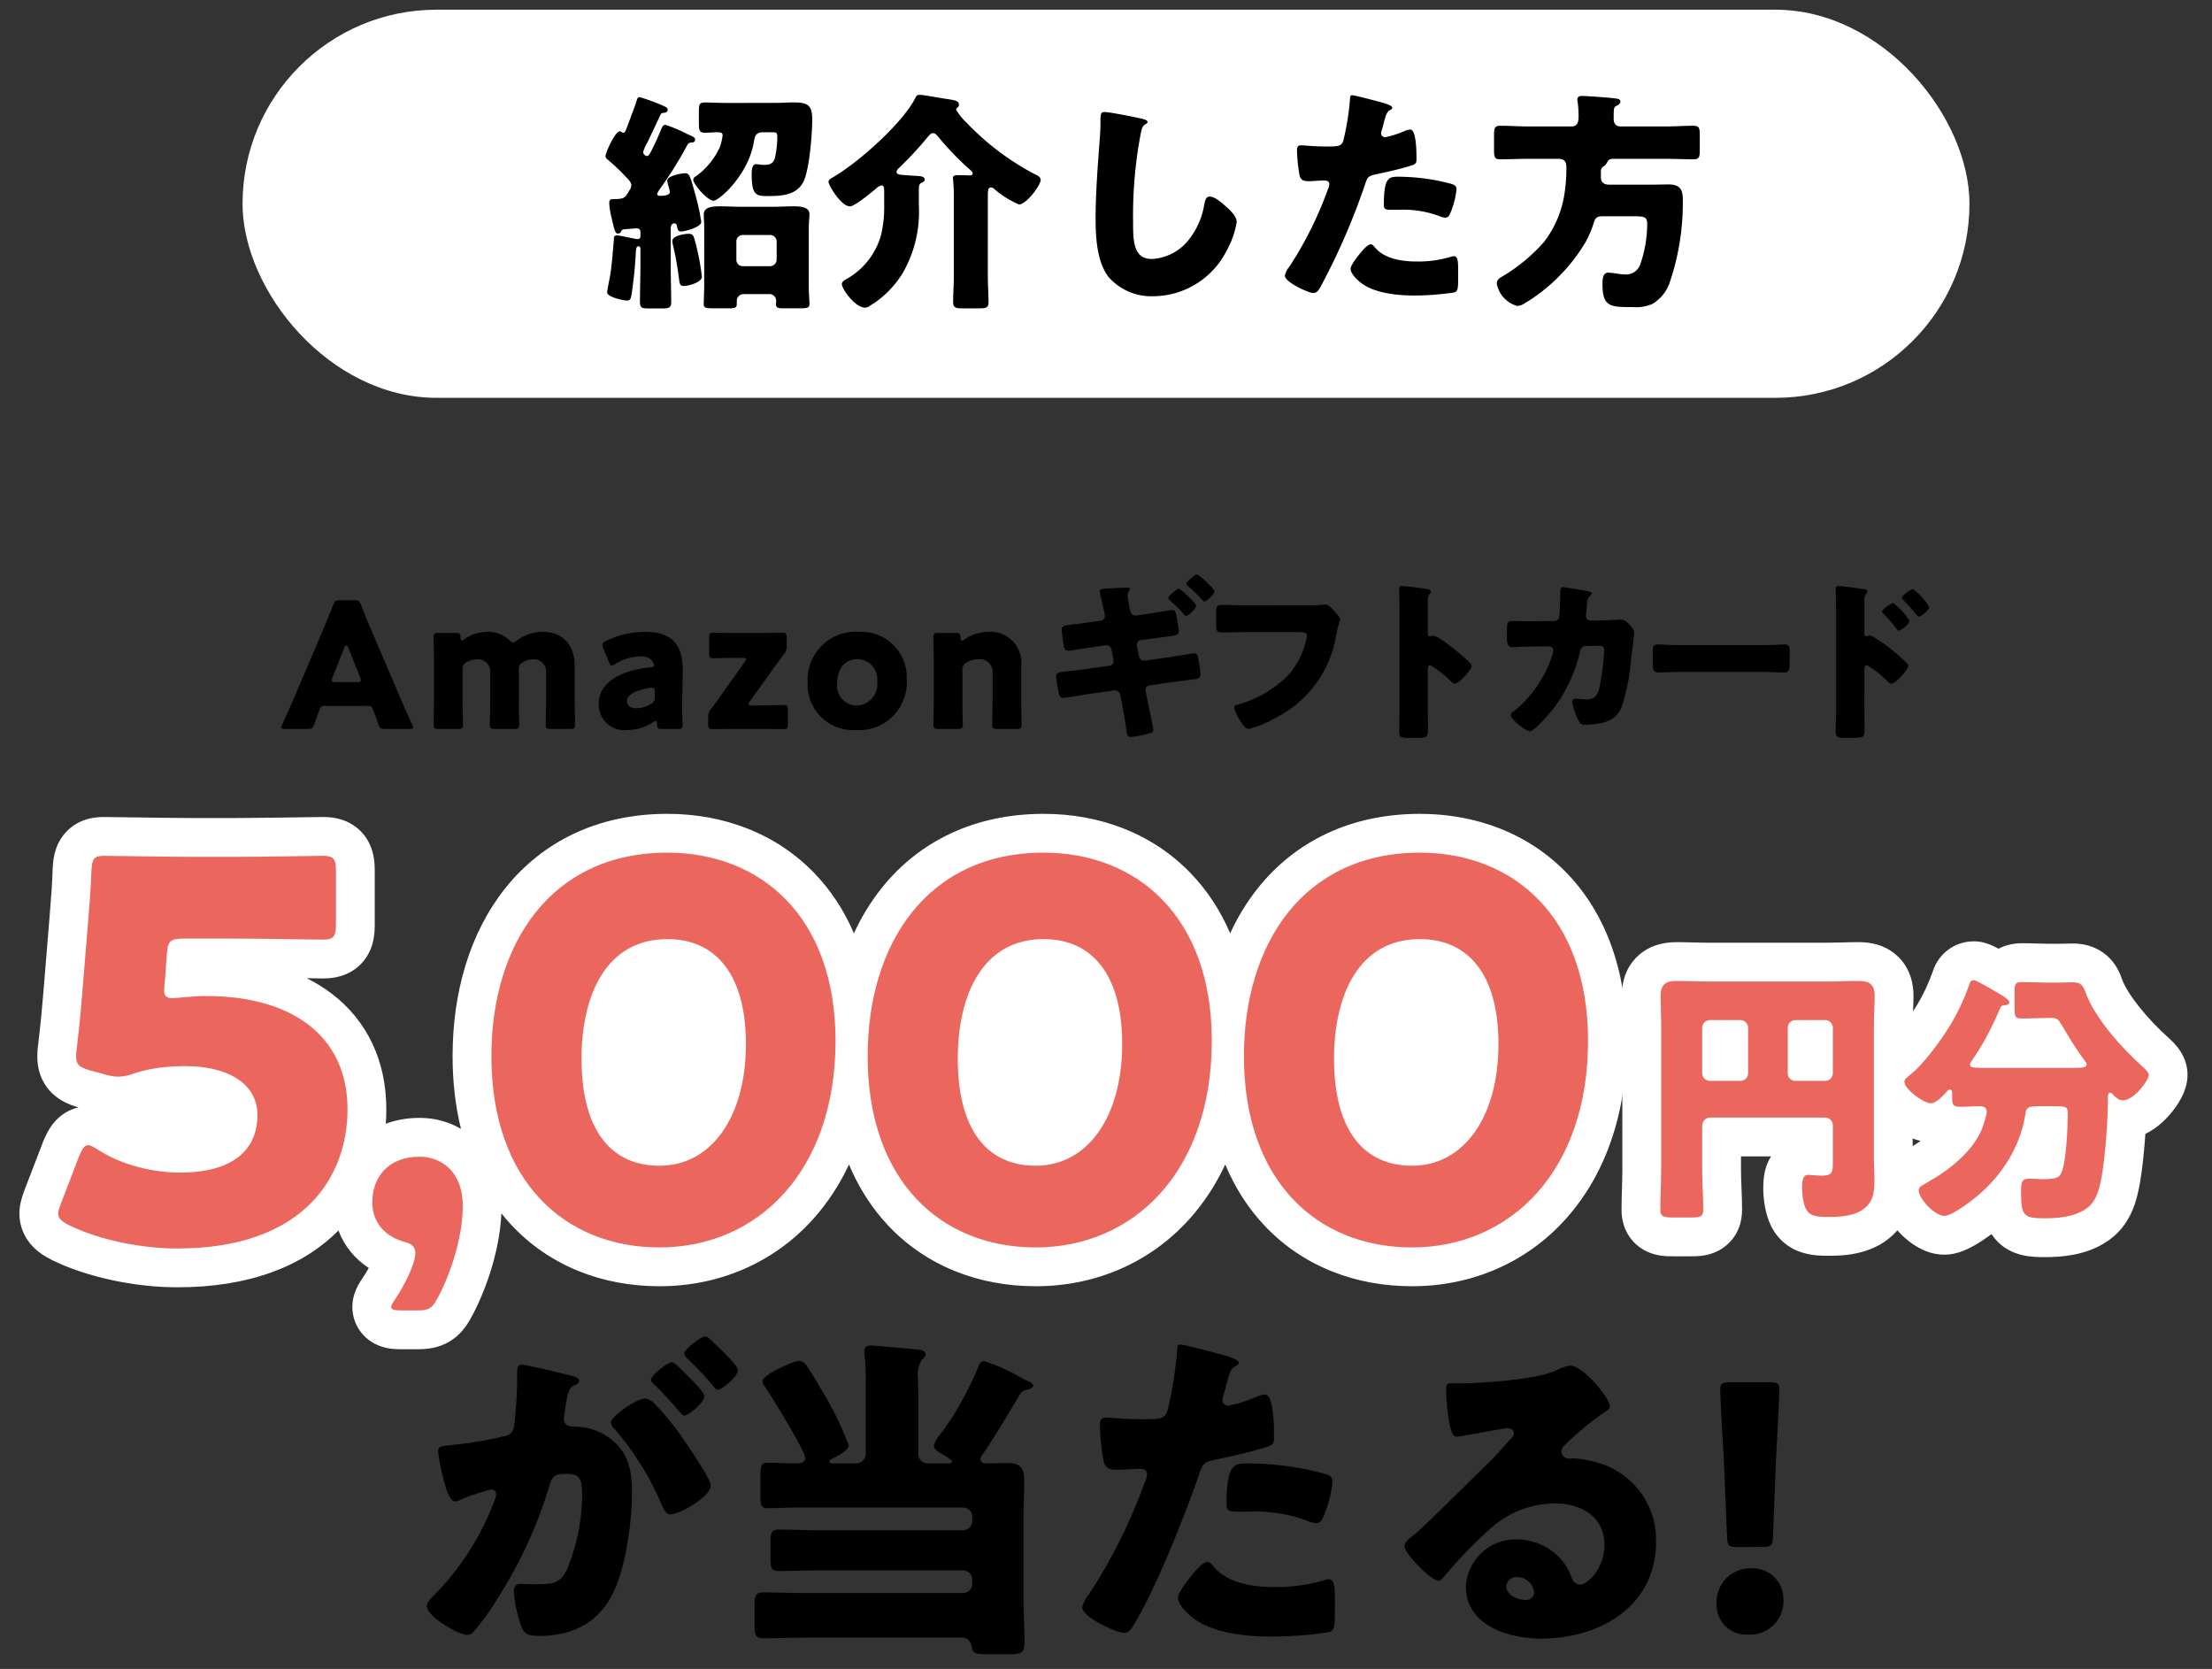 <svg id="紹介した方_当たる__PC" data-name="紹介した方_当たる！_PC" xmlns="http://www.w3.org/2000/svg" width="228" height="172" viewBox="0 0 228 172">
  <rect x="0" y="0" width="228" height="172" fill="#333333" stroke="none"/>
  <rect id="長方形_5155" data-name="長方形 5155" width="178" height="40" rx="20" transform="translate(25 1)" fill="#fff"/>
  <path id="パス_60431" data-name="パス 60431" d="M-48.144-15.072c.1-.192.24-.24.48-.24a.3.3,0,0,0,.312-.312c0-.24-.36-.36-.744-.528a14.311,14.311,0,0,0-2.328-.984c-.24,0-.336.264-.432.48-.312.768-.792,1.8-1.008,2.208s-.312.528-.456.528a.44.44,0,0,1-.384-.432,4.555,4.555,0,0,1,.456-1.008c.432-.912.864-1.824,1.3-2.76.1-.24.216-.24.456-.264.192-.024.312-.12.312-.312,0-.12-.072-.216-.264-.312a18.823,18.823,0,0,0-2.64-.984c-.216,0-.24.216-.36.576-.312.912-.768,2.088-.936,2.544-.168.432-.216.552-.384.552-.1,0-.216-.144-.36-.144-.456,0-1.464,2.16-1.464,2.592a.423.423,0,0,0,.216.312A21.633,21.633,0,0,1-54.5-11.784c.24.24.576.552.576.888a1,1,0,0,1-.192.5c-.408.7-.456.864-1.32.912-.624,0-.768,0-.768.432a8.007,8.007,0,0,0,.24,1.488c.336,1.488.408,1.632.672,1.632a.313.313,0,0,0,.288-.168c.1-.192.1-.24.336-.264.192-.024,1.152-.1,1.248-.1.312,0,.432.1.432.432v.336c0,.216-.072.336-.288.336-.168,0-1.3-.24-1.512-.288-.168-.024-.48-.1-.624-.1-.312,0-.312.24-.312.408-.1,1.2-.192,2.4-.36,3.6-.048.264-.336,1.7-.336,1.872,0,.48,1.656.84,2.064.84.336,0,.384-.192.48-.792.192-1.3.36-2.952.408-4.1.024-.336.024-.7.288-.7.144,0,.192.144.192.288v1.7c0,1.248-.048,2.472-.048,3.72,0,.648.192.7.936.7h1.3c.744,0,.984-.048.984-.672,0-1.248-.048-2.5-.048-3.744V-6.5c0-.24.12-.48.36-.48s.264.192.288.312c.072.36.12.528.432.528s2.064-.432,2.064-.984a21.523,21.523,0,0,0-.528-2.52c-.624-2.3-.7-2.5-1.128-2.5-.408,0-1.848.264-1.848.768a3.729,3.729,0,0,0,.12.552,2.63,2.63,0,0,1,.144.624c0,.36-.744.384-1.032.384-.1,0-.264-.048-.264-.168,0-.192.336-.624.456-.792A41.382,41.382,0,0,0-48.144-15.072ZM-46.416-.6c0,.7-.048,1.68-.048,1.968,0,.36.24.408,1.008.408H-43.8c.5,0,.744-.048.744-.432V1.008a.7.7,0,0,1,.7-.7h2.688a.691.691,0,0,1,.672.7c0,.12-.024.216-.024.336,0,.384.24.432.768.432h1.632c.816,0,1.056-.048,1.056-.432,0-.312-.072-1.1-.072-1.944V-6.432c0-.7.072-1.152.072-1.488,0-.816-1.08-.816-1.68-.816-.744,0-1.464.048-2.208.048h-3.12c-.744,0-1.464-.048-2.208-.048-.576,0-1.68,0-1.68.816,0,.312.048.816.048,1.488ZM-43.1-5.112a.656.656,0,0,1,.672-.672h2.808a.671.671,0,0,1,.672.672V-3.24a.687.687,0,0,1-.672.672h-2.808A.656.656,0,0,1-43.1-3.24Zm-4.92-.792c-.432,0-1.68.192-1.68.744a1.416,1.416,0,0,0,.048.336,32.048,32.048,0,0,1,.624,3.432c.072.552.072.864.5.864.48,0,1.872-.36,1.872-.96a23.579,23.579,0,0,0-.528-2.976C-47.5-5.784-47.544-5.9-48.024-5.9Zm3.864-13.488c-.792,0-1.512-.048-2.16-.048-.6,0-.648.216-.648.96v1.128c0,.792.048,1.032.624,1.032.408,0,.816-.048,1.224-.048.36,0,.6.024.6.312a6,6,0,0,1-.288,1.224,7.64,7.64,0,0,1-2.5,3.024.4.4,0,0,0-.24.312c0,.5,1.488,2.184,2.088,2.184.576,0,3.576-2.64,4.152-6.024.1-.528.144-1.032.936-1.032h1.008c.384,0,.48.048.48.48a9.957,9.957,0,0,1-.264,2.232c-.192.576-.6.648-1.152.648-.288,0-.576-.072-.768-.072-.456,0-.456.7-.456,1.1,0,2.16.528,2.184,1.68,2.184,1.392,0,2.928-.072,3.648-1.464.624-1.248.912-4.944.912-6.432,0-1.512-.5-1.752-1.944-1.752-.5,0-1.272.048-1.848.048Zm26.976,9.6c0-.552.024-.888.312-.888a.505.505,0,0,1,.312.12,9.519,9.519,0,0,0,2.592,1.632c.744,0,2.232-1.968,2.232-2.544,0-.288-.312-.432-.792-.672A27.334,27.334,0,0,1-19.32-17.3a.789.789,0,0,0-.144-.144,6.123,6.123,0,0,1-.984-1.248.318.318,0,0,1,.144-.24.29.29,0,0,0,.144-.288c0-.384-.384-.456-1.392-.6-.552-.072-2.256-.408-2.664-.408-.24,0-.312.1-.432.312-1.32,2.64-6.024,6.792-8.616,8.256-.168.1-.336.216-.336.408,0,.336,1.3,2.52,2.208,2.52.48,0,2.256-1.464,2.712-1.848a1,1,0,0,1,.528-.312c.264,0,.288.24.288.648v1.44A12.06,12.06,0,0,1-28.2-5.736a7.493,7.493,0,0,1-3.5,4.464c-.216.12-.528.288-.528.552,0,.48,1.344,2.424,2.4,2.424a.825.825,0,0,0,.5-.192c.144-.1.288-.192.456-.288a10.3,10.3,0,0,0,2.928-3.1,12.619,12.619,0,0,0,1.656-6.912v-1.632c0-.5.024-.624.336-.768.192-.1.264-.168.264-.288,0-.336-.36-.384-1.08-.408-.1,0-.384-.024-.624-.048-.864-.048-1.2-.072-1.2-.36a.637.637,0,0,1,.216-.36,36.309,36.309,0,0,0,2.928-3.144c.216-.264.384-.48.624-.48.216,0,.384.192.5.336A29.875,29.875,0,0,0-19.008-12.5c.12.1.264.216.264.384,0,.144-.168.192-.288.192-.264,0-.84-.024-1.248-.024-.24,0-.5.024-.5.312,0,.072.024.168.024.24.048.48.072,1.032.072,1.56v8.256c0,.936-.072,1.872-.072,2.736,0,.552.288.624.984.624h1.656c.744,0,1.008-.072,1.008-.624,0-.912-.072-1.824-.072-2.736ZM-5.16-18.456c-.408,0-.408.312-.408.84,0,.552-.024,1.368-.072,1.872-.192,2.592-.432,5.544-.432,8.3,0,1.92.144,4.464,1.344,6A5.854,5.854,0,0,0-.1.528a8.524,8.524,0,0,0,7.536-4.7A9.032,9.032,0,0,0,8.472-7.128c0-.6-.72-1.248-1.152-1.632-.384-.336-1.1-.984-1.632-.984-.408,0-.48.432-.576.912a7.848,7.848,0,0,1-1.536,3.48A5.143,5.143,0,0,1-.288-3.312c-1.92,0-1.92-1.944-1.92-3.84a45.058,45.058,0,0,1,.768-8.976c.12-.6.168-.888.552-1.1a.233.233,0,0,0,.168-.192c0-.192-.336-.288-.528-.336C-2.016-17.928-4.608-18.456-5.16-18.456Zm25.512-1.728c-.144,0-.192.12-.192.264a26.479,26.479,0,0,1-.7,4.416c-.192.6-.576.6-1.776.6-1.248,0-2.328-.12-2.568-.12-.384,0-.432.24-.432.552a17.92,17.92,0,0,0,.264,2.544c.144.528.456.6.96.6.528,0,1.1-.072,1.584-.072.264,0,.528.072.528.408a1.623,1.623,0,0,1-.168.552,37.9,37.9,0,0,1-3.936,7.9,2.247,2.247,0,0,0-.48.936c0,.72,2.5,1.8,2.9,1.8s.552-.264.744-.576A69.045,69.045,0,0,0,21.7-10.992c.288-.864.36-.888,1.392-1.1.936-.192,2.472-.552,3.432-.864.384-.12.48-.264.48-.6,0-.72,0-3.1-.648-3.1a2.065,2.065,0,0,0-.6.168,10.157,10.157,0,0,1-1.944.624.41.41,0,0,1-.456-.432,1.955,1.955,0,0,1,.048-.216q.144-.468.216-.792c.216-.792.312-1.176.648-1.344.1-.048.24-.12.24-.24,0-.24-.72-.456-1.176-.576C22.9-19.584,20.664-20.184,20.352-20.184ZM23.64-8.88c0,.432.168.5.72.5h.864a10.563,10.563,0,0,1,4.128.648,2.065,2.065,0,0,0,.6.168.509.509,0,0,0,.456-.288,8.465,8.465,0,0,0,.72-2.64c0-.384-.264-.48-.6-.576a21.226,21.226,0,0,0-5.448-.72C24.12-11.784,23.64-11.64,23.64-8.88ZM22.3-4.824c-.288,0-.72.48-.912.7-.288.336-1.176,1.416-1.176,1.824,0,.552.768,1.224,1.152,1.512C22.776.24,25.1.456,26.808.456A28.041,28.041,0,0,0,30.864.144c.432-.12.432-.408.432-1.728V-2.3c0-.768-.048-1.3-.432-1.3a.863.863,0,0,0-.264.048,11.6,11.6,0,0,1-3.624.5c-1.44,0-3.264-.264-4.248-1.44C22.632-4.608,22.464-4.824,22.3-4.824Zm23.712-7.464a.568.568,0,0,1,.216-.528.975.975,0,0,0,.36-.336c.192-.36.264-.48.744-.48H52.7c.96,0,1.92.048,2.88.048.576,0,.624-.264.624-.984V-16.08c0-.72-.072-.96-.648-.96-.96,0-1.9.072-2.856.072H48.048c-.5,0-.72-.312-.72-.792,0-1.176.024-1.2.312-1.344.144-.072.384-.216.384-.408,0-.288-.264-.312-.672-.36-.192-.024-.192-.024-.432-.048-.5-.048-2.424-.192-2.832-.192-.264,0-.5.048-.5.36a.74.74,0,0,0,.024.216,11.693,11.693,0,0,1,.1,1.584c0,.48-.12.984-.7.984H38.5c-.96,0-1.9-.072-2.856-.072-.576,0-.648.24-.648.96v1.512c0,.72.048.984.624.984.96,0,1.92-.048,2.88-.048H41.64c.648,0,.816.336.816.936a16.787,16.787,0,0,1-.168,2.448,10.8,10.8,0,0,1-2.16,5.208,17.96,17.96,0,0,1-4.224,3.5c-.336.192-.624.36-.624.768a2.943,2.943,0,0,0,2.088,2.3,1.437,1.437,0,0,0,.744-.24,18.272,18.272,0,0,0,6.36-6.408,11.511,11.511,0,0,0,.792-1.872c.144-.528.312-.72.936-.72h3.072c1.224,0,1.512.024,1.512.84a12.878,12.878,0,0,1-.744,4.2,1.561,1.561,0,0,1-1.512.96,6.019,6.019,0,0,1-.744-.072,7.667,7.667,0,0,0-1.008-.12c-.576,0-.6.672-.6,1.224,0,2.328.84,2.328,3.144,2.328a4.167,4.167,0,0,0,2.016-.336A4.1,4.1,0,0,0,53.088-.84a25.468,25.468,0,0,0,1.368-8.4c0-.888-.024-1.752-1.44-1.752-.624,0-1.272.024-1.92.024H46.9c-.552,0-.888-.192-.888-.792Z" transform="translate(119 30)"/>
  <path id="パス_60429" data-name="パス 60429" d="M-76.824-2.25c.324,0,.414.072.522.378.126.342.27.684.54,1.494.162.432.252.5.72.5h2.448c.288,0,.414-.036.414-.18a.772.772,0,0,0-.108-.306c-.666-1.494-1.026-2.3-1.368-3.1L-76.3-9.648c-.324-.738-.756-1.764-1.224-2.988-.18-.432-.27-.5-.738-.5h-1.422c-.468,0-.558.072-.738.5-.468,1.224-.9,2.214-1.242,3.042l-2.646,6.21c-.306.72-.666,1.53-1.332,3.024a.772.772,0,0,0-.108.306c0,.144.126.18.414.18h2.268c.468,0,.558-.072.72-.5.27-.81.414-1.152.54-1.494a.472.472,0,0,1,.522-.378Zm-2.43-6.012c.054-.144.126-.216.2-.216s.144.072.2.216l1.224,3.06a.808.808,0,0,1,.072.306c0,.162-.126.2-.414.2h-2.16c-.288,0-.414-.036-.414-.2a.808.808,0,0,1,.072-.306Zm12.186,2.25a.714.714,0,0,1,.432-.756,2.21,2.21,0,0,1,1.08-.288,1.281,1.281,0,0,1,1.332,1.422v2.7c0,.738-.036,2.484-.036,2.61,0,.378.108.45.522.45h1.98c.414,0,.522-.072.522-.45,0-.126-.036-1.872-.036-2.61v-3.06a.714.714,0,0,1,.432-.756A1.939,1.939,0,0,1-59.8-7.056a1.281,1.281,0,0,1,1.332,1.422v2.7c0,.738-.036,2.484-.036,2.61,0,.378.108.45.522.45H-56c.414,0,.522-.072.522-.45,0-.126-.036-1.872-.036-2.61V-6.372c0-2.358-1.458-3.51-3.24-3.51a4.455,4.455,0,0,0-2.736.9c-.18.126-.288.2-.378.2-.108,0-.216-.09-.378-.252a3.248,3.248,0,0,0-2.268-.846,4.063,4.063,0,0,0-2.376.756A.516.516,0,0,1-67.14-9c-.09,0-.126-.09-.144-.324-.018-.378-.108-.45-.486-.45h-1.764c-.414,0-.522.072-.522.45,0,.126.036,1.872.036,2.61v3.78c0,.738-.036,2.484-.036,2.61,0,.378.108.45.522.45h1.98c.414,0,.522-.072.522-.45,0-.126-.036-1.872-.036-2.61ZM-44.892.126c.4,0,.5-.072.5-.378,0-.234-.072-1.44-.054-2.124l.072-3.438c0-2.736-1.026-4.068-3.978-4.068a9.275,9.275,0,0,0-3.942.936c-.27.144-.36.234-.36.414a.8.8,0,0,0,.09.342l.576,1.422c.108.252.18.36.306.36a.769.769,0,0,0,.342-.162,5.38,5.38,0,0,1,2.574-.792c.7,0,1.1.2,1.314.594a.778.778,0,0,1,.126.306c0,.144-.126.216-.4.234-2.88.288-5.31,1.476-5.31,3.726A2.64,2.64,0,0,0-50.076.234a4.7,4.7,0,0,0,2.646-.81.542.542,0,0,1,.252-.108c.108,0,.144.108.162.342.018.414.09.468.486.468Zm-2.358-3.78-.018.468a.7.7,0,0,1-.45.774,2.911,2.911,0,0,1-1.4.4c-.648,0-1.008-.216-1.008-.774,0-.63.972-1.08,2.232-1.3a2.773,2.773,0,0,1,.342-.036C-47.3-4.122-47.25-4.014-47.25-3.654ZM-37.224-2.3c-.252,0-.378-.036-.378-.144a.683.683,0,0,1,.144-.288L-34.83-6.39c.288-.378.558-.756.828-1.116a1.269,1.269,0,0,0,.342-.99V-9.27c0-.414-.072-.522-.45-.522-.126,0-1.548.018-2.25.018h-2.592c-.7,0-2.124-.018-2.25-.018-.378,0-.45.108-.45.522v1.584c0,.414.072.522.45.522.126,0,1.548-.036,2.25-.036h.72c.252,0,.378.036.378.144A.683.683,0,0,1-38-6.768L-40.608-3.1c-.27.378-.54.756-.828,1.116a1.324,1.324,0,0,0-.324.99v.612c0,.414.072.522.45.522.126,0,1.548-.018,2.25-.018h2.826c.7,0,2.124.018,2.25.018.378,0,.45-.108.45-.522v-1.44c0-.414-.072-.522-.45-.522-.126,0-1.548.036-2.25.036ZM-26.19-9.882A4.948,4.948,0,0,0-31.5-4.59,4.664,4.664,0,0,0-26.586.234a4.915,4.915,0,0,0,5.292-5.256A4.678,4.678,0,0,0-26.19-9.882Zm-.144,2.808a2.079,2.079,0,0,1,2,2.3A2.2,2.2,0,0,1-26.5-2.286a2.041,2.041,0,0,1-1.962-2.268C-28.458-6.012-27.72-7.074-26.334-7.074ZM-15.552-5.94a.737.737,0,0,1,.432-.774A2.219,2.219,0,0,1-13.9-7.056a1.315,1.315,0,0,1,1.458,1.422v2.7c0,.738-.036,2.484-.036,2.61,0,.378.108.45.522.45h1.98c.414,0,.522-.072.522-.45,0-.126-.036-1.872-.036-2.61V-6.372a3.178,3.178,0,0,0-3.366-3.51,4.4,4.4,0,0,0-2.5.792.516.516,0,0,1-.252.126c-.09,0-.126-.108-.144-.342-.018-.4-.108-.468-.5-.468h-1.764c-.414,0-.522.072-.522.45,0,.126.036,1.872.036,2.61v3.78c0,.738-.036,2.484-.036,2.61,0,.378.108.45.522.45h1.98c.414,0,.522-.072.522-.45,0-.126-.036-1.872-.036-2.61Zm22.32-8.388c-.162,0-1.1.684-1.1.972,0,.09.108.18.162.216A18.572,18.572,0,0,1,7.29-11.682a.3.3,0,0,0,.234.144c.162,0,1.008-.684,1.008-1.044C8.532-12.87,6.912-14.328,6.768-14.328ZM8.622-15.8c-.18,0-1.08.7-1.08.972,0,.09.108.18.162.234a13.94,13.94,0,0,1,1.476,1.44.3.3,0,0,0,.216.144c.2,0,1.026-.72,1.026-1.044S8.766-15.8,8.622-15.8Zm-11,4.914c-.684.108-1.224.18-1.638.216-1.044.126-1.3.162-1.3.558,0,.252.144,1.3.2,1.62.036.27.144.558.468.558.18,0,2.214-.324,2.592-.378l1.1-.162A1.4,1.4,0,0,1-.72-8.5a.541.541,0,0,1,.54.468L0-7.074a1.175,1.175,0,0,1,.036.2A.473.473,0,0,1-.4-6.39l-2.664.378c-.648.09-1.17.144-1.566.18-.99.108-1.26.144-1.26.5A13.211,13.211,0,0,0-5.6-3.474c.072.252.162.4.468.4.144,0,2.07-.324,2.43-.378l2.79-.4H.162a.575.575,0,0,1,.558.486l.162.81c.162.936.342,1.872.468,2.826.036.324.09.684.432.684A11.8,11.8,0,0,0,3.924.522a.292.292,0,0,0,.2-.288c0-.288-.558-2.79-.648-3.294L3.33-3.78c0-.036-.018-.072-.018-.108a.467.467,0,0,1,.414-.468L6.03-4.7c.306-.036,2.5-.324,2.5-.324a.461.461,0,0,0,.45-.54,7.245,7.245,0,0,0-.09-.828c-.036-.18-.054-.342-.09-.486-.072-.5-.108-.792-.486-.792-.09,0-2.286.36-2.646.414l-2.412.342H3.15a.521.521,0,0,1-.5-.45L2.43-8.442v-.09a.485.485,0,0,1,.378-.5l1.1-.144c.612-.09,1.1-.144,1.476-.2C6.516-9.522,6.75-9.54,6.75-9.972c0-.27-.162-1.044-.2-1.332-.072-.54-.162-.828-.5-.828-.126,0-2.178.342-2.52.4l-1.134.162H2.286a.563.563,0,0,1-.54-.522L1.71-12.24c-.054-.288-.234-1.134-.234-1.35a.718.718,0,0,1,.126-.432.8.8,0,0,0,.108-.288c0-.126-.234-.126-.324-.126-.45,0-1.332.054-1.782.072a1.746,1.746,0,0,1-.306.018c-.4.036-.7.054-.7.288,0,.072.324,1.476.378,1.71l.108.45a2.117,2.117,0,0,1,.054.378.5.5,0,0,1-.432.486Zm16.038-1.728c-.81,0-1.638-.036-2.448-.036-.5,0-.612.108-.612.846v1.062c0,.828.072.918.72.918.756,0,1.53-.036,2.286-.036h5.544c.468,0,.81.054.81.36A8.039,8.039,0,0,1,18-5.382a11.8,11.8,0,0,1-5.184,3.006c-.162.036-.36.072-.36.27A3.354,3.354,0,0,0,12.924-.99c.2.342.63,1.116,1.026,1.116A10.323,10.323,0,0,0,16.668-.99,11.589,11.589,0,0,0,22.95-9.414c.072-.342.126-.684.216-1.008a6.2,6.2,0,0,0,.216-.738c0-.2-.234-.45-.5-.738l-.288-.324c-.27-.306-.5-.486-.756-.486a3.455,3.455,0,0,0-.4.054c-.36.036-1.548.036-1.98.036ZM32.418-6.012c0-.18.018-.432.27-.432a10.686,10.686,0,0,1,2.07,1.62c.108.108.288.288.45.288.414,0,1.728-1.458,1.728-1.818a.463.463,0,0,0-.126-.288A21.305,21.305,0,0,0,35.154-8.1c-.234-.18-.972-.756-1.548-1.116A1.857,1.857,0,0,0,32.94-9.5c-.09,0-.2.072-.306.072-.2,0-.216-.162-.216-.252v-3.492a.938.938,0,0,1,.2-.648.314.314,0,0,0,.108-.216c0-.108-.09-.18-.2-.216a26.73,26.73,0,0,0-2.772-.36c-.252,0-.288.108-.288.342,0,.558.036,1.494.036,2.232V-1.656c0,.72-.036,1.422-.036,2.142,0,.468.216.558.936.558h.81c1.17,0,1.224-.072,1.224-.936,0-.612-.018-1.206-.018-1.8ZM42.966-10.98h-.378c-.5,0-1.008-.018-1.512-.018-.414,0-.5.18-.5.882v.864c0,.63.144.954.54.954C41.4-8.3,42.5-8.37,43-8.37l1.962-.018a.388.388,0,0,1,.4.4,2.428,2.428,0,0,1-.054.324A12.374,12.374,0,0,1,41.418-1.8c-.288.216-.45.324-.45.5,0,.432,1.53,1.656,1.98,1.656.486,0,2.2-2.034,2.538-2.484a15.732,15.732,0,0,0,2.628-5.742c.072-.306.216-.558.576-.558l1.242-.018c.558,0,.666.108.666.486a24.689,24.689,0,0,1-.486,3.78c-.18.774-.432,1.26-1.3,1.26-.432,0-.936-.072-1.152-.072a.323.323,0,0,0-.36.36,6.614,6.614,0,0,0,.648,1.872c.18.342.27.45.7.45a7.4,7.4,0,0,0,2.088-.288A2.614,2.614,0,0,0,52.38-2.07a21.3,21.3,0,0,0,1.008-5.22c.054-.36.306-2.268.306-2.484,0-.414-.774-1.368-1.35-1.368-.036,0-1.71.072-2.268.09h-.882a.432.432,0,0,1-.468-.486c0-.09.09-1.152.108-1.314a1.114,1.114,0,0,1,.36-.81c.072-.072.126-.126.126-.2,0-.09-.2-.162-.27-.18-.234-.054-2.538-.45-2.664-.45-.252,0-.306.18-.306.4-.018.45-.054,2.286-.108,2.61a.537.537,0,0,1-.558.486ZM58.518-8.514c-1.134,0-2.142-.072-2.394-.072-.468,0-.522.216-.522.756V-7c0,.954,0,1.3.612,1.3.666,0,1.512-.054,2.3-.054H66.8c.792,0,1.62.054,2.322.054.576,0,.594-.306.594-1.3v-.864c0-.522-.072-.72-.54-.72-.162,0-1.314.072-2.376.072Zm18.9,2.5c0-.18.018-.432.27-.432a10.686,10.686,0,0,1,2.07,1.62c.108.108.288.288.45.288.414,0,1.728-1.458,1.728-1.818a.463.463,0,0,0-.126-.288A18.432,18.432,0,0,0,80.154-8.1a14.891,14.891,0,0,0-1.566-1.116A1.581,1.581,0,0,0,77.94-9.5c-.09,0-.216.072-.306.072-.2,0-.216-.162-.216-.252v-3.492a.938.938,0,0,1,.2-.648.314.314,0,0,0,.108-.216.23.23,0,0,0-.2-.216c-.432-.09-2.538-.36-2.772-.36-.252,0-.288.108-.288.342,0,.5.036,1.6.036,2.232V-1.656c0,.72-.036,1.422-.036,2.142,0,.468.216.558.954.558h.828c1.152,0,1.188-.126,1.188-.936,0-.612-.018-1.206-.018-1.8Zm2.97-6.84c-.162,0-1.134.63-1.134.882,0,.108.09.18.2.288a15.841,15.841,0,0,1,1.242,1.44c.072.09.18.234.288.234.18,0,1.08-.648,1.08-1.008A6.589,6.589,0,0,0,80.388-12.852Zm2.034-1.44c-.18,0-1.134.648-1.134.9,0,.108.072.162.2.288a18.729,18.729,0,0,1,1.26,1.422c.072.09.18.234.27.234.216,0,1.08-.666,1.08-1.008A6.589,6.589,0,0,0,82.422-14.292Z" transform="translate(114.752 75)"/>
  <path id="パス_60430" data-name="パス 60430" d="M-47.407-23.87c-.805,0-3.5,1.785-3.5,2.52a1.112,1.112,0,0,0,.385.63,29.588,29.588,0,0,1,4.865,7.84c.315.63.49.945.875.945.98,0,4.165-1.82,4.165-2.975,0-.665-2.345-4.095-2.87-4.83a25.755,25.755,0,0,0-2.835-3.5A1.6,1.6,0,0,0-47.407-23.87Zm6.23-6.405c-.385,0-2.17,1.3-2.17,1.785,0,.21.245.42.385.56a36.988,36.988,0,0,1,2.555,2.695c.1.175.315.455.525.455.385,0,2.065-1.33,2.065-2.03,0-.49-2.03-2.38-2.52-2.835C-40.442-29.75-40.932-30.275-41.177-30.275Zm-3.43,2.66c-.42,0-2.17,1.33-2.17,1.82,0,.175.175.35.385.525a36.939,36.939,0,0,1,2.52,2.73c.175.21.385.42.525.42.42,0,2.065-1.3,2.065-1.995,0-.315-.7-1.085-1.61-2C-43.522-26.74-44.362-27.615-44.607-27.615Zm-15.96,1.435a44.181,44.181,0,0,1-.28,4.83c-.105.945-.315,1.225-1.225,1.4a37.977,37.977,0,0,1-5.355.875c-1.05.105-1.295.21-1.295.665a18.991,18.991,0,0,0,.455,2.415c.315,1.365.735,2.73,1.3,2.73a1.677,1.677,0,0,0,.7-.245,22.669,22.669,0,0,1,2.975-.98.49.49,0,0,1,.56.525,1.921,1.921,0,0,1-.175.595A27.332,27.332,0,0,1-69-3.745c-.56.56-.875.91-.875,1.26,0,1.12,3.325,2.975,4.13,2.975a.768.768,0,0,0,.6-.245,22.937,22.937,0,0,0,2.485-3.4,46.393,46.393,0,0,0,5.39-11.655c.315-1.155.63-1.3,1.785-1.3,1.365,0,1.61.525,1.61,2.135A20.274,20.274,0,0,1-55.457-6.2c-.7,1.33-1.26,1.47-3.325,1.47-.49,0-.98-.035-1.47-.035-.525,0-.665.385-.665.84a13.9,13.9,0,0,0,.77,3.535c.315.84.805.98,1.82.98,3.185,0,5.775-1.12,7.385-3.92,1.54-2.695,2.205-7.8,2.205-10.885,0-2.485-.455-4.55-2.94-5.985a6.121,6.121,0,0,0-2.9-.77c-.455,0-1.19-.035-1.19-.84,0-.1.07-.49.105-.7l.07-.49c.14-.98.28-1.925.84-2.2.315-.14.56-.245.56-.49,0-.35-.63-.49-.91-.56-.665-.175-4.62-1.12-4.97-1.12-.42,0-.49.315-.49.665ZM-14.787.77a.972.972,0,0,1,1.05.875c.14.77.315.84,1.995.84h1.715c1.33,0,1.75-.105,1.75-1.155,0-1.47-.1-2.94-.1-4.41v-8.645c0-1.225.07-2.45.07-3.675,0-1.3-.385-1.82-1.75-1.82-.735,0-1.47.035-2.2.035-.245,0-.56-.1-.56-.42a1,1,0,0,1,.21-.49c.945-1.33,2.765-4.375,3.64-5.845.385-.665.385-.7,1.12-.875.175-.07.455-.175.455-.385s-.315-.385-.805-.595c-.14-.07-.28-.14-.455-.245a20.334,20.334,0,0,0-3.745-1.68c-.35,0-.49.21-.6.49a32.44,32.44,0,0,1-1.61,3.36,26.113,26.113,0,0,1-2.45,3.815,2.554,2.554,0,0,0-.56,1.05c0,.315.315.525.56.7.21.105,1.3.735,1.3.91,0,.21-.245.21-.49.21h-1.995a.957.957,0,0,1-.98-.98v-6.02c0-.525-.035-1.12-.035-1.645a3.219,3.219,0,0,1,.385-2.03c.245-.245.385-.315.385-.56,0-.42-.49-.455-.77-.49-1.3-.14-2.59-.245-3.885-.35a8.618,8.618,0,0,0-.91-.07c-.385,0-.735.07-.735.525v.245a22.2,22.2,0,0,1,.14,3.185v7.21a.978.978,0,0,1-.98.98h-2.38c-.245,0-.385-.035-.385-.175,0-.175.175-.245.315-.315.42-.21,1.68-.84,1.68-1.365a31.248,31.248,0,0,0-2.135-4.585c-.455-.805-1.68-2.87-2.17-3.57a1.034,1.034,0,0,0-.805-.56c-.56,0-3.78,1.435-3.78,2.1a.9.9,0,0,0,.245.56c.63.875,4.165,6.65,4.165,7.35,0,.49-.49.56-.91.56h-.49c-.805,0-1.68-.07-2.485-.07-.665,0-.735.315-.735,1.5v2.03c0,.77.07,1.155.735,1.155.945,0,2.065-.07,3.22-.07h16.905a.957.957,0,0,1,.98.98v.385a.978.978,0,0,1-.98.98H-29.452c-1.4,0-2.765-.07-4.165-.07-.77,0-.84.35-.84,1.365v1.54c0,1.015.07,1.365.84,1.365,1.4,0,2.765-.07,4.165-.07h14.805a.957.957,0,0,1,.98.98v.385a.957.957,0,0,1-.98.98H-30.572c-1.54,0-3.08-.07-4.62-.07-.84,0-.91.385-.91,1.435V-.56c0,1.015.07,1.4.91,1.4,1.54,0,3.08-.07,4.62-.07ZM7.753-29.435c-.21,0-.28.175-.28.385a38.615,38.615,0,0,1-1.015,6.44c-.28.875-.84.875-2.59.875-1.82,0-3.395-.175-3.745-.175-.56,0-.63.35-.63.805A26.133,26.133,0,0,0-.122-17.4c.21.77.665.875,1.4.875.77,0,1.61-.1,2.31-.1.385,0,.77.1.77.595a2.367,2.367,0,0,1-.245.805A55.275,55.275,0,0,1-1.627-3.71a3.277,3.277,0,0,0-.7,1.365C-2.327-1.3,1.313.28,1.908.28s.805-.385,1.085-.84C5.233-4.2,8.243-11.8,9.713-16.03c.42-1.26.525-1.3,2.03-1.61,1.365-.28,3.6-.805,5-1.26.56-.175.7-.385.7-.875,0-1.05,0-4.515-.945-4.515a3.012,3.012,0,0,0-.875.245,14.813,14.813,0,0,1-2.835.91.6.6,0,0,1-.665-.63,2.85,2.85,0,0,1,.07-.315q.21-.682.315-1.155c.315-1.155.455-1.715.945-1.96.14-.07.35-.175.35-.35,0-.35-1.05-.665-1.715-.84C11.463-28.56,8.208-29.435,7.753-29.435Zm4.8,16.485c0,.63.245.735,1.05.735h1.26a15.4,15.4,0,0,1,6.02.945,3.012,3.012,0,0,0,.875.245.742.742,0,0,0,.665-.42,12.345,12.345,0,0,0,1.05-3.85c0-.56-.385-.7-.875-.84a30.955,30.955,0,0,0-7.945-1.05C13.248-17.185,12.548-16.975,12.548-12.95Zm-1.96,5.915c-.42,0-1.05.7-1.33,1.015-.42.49-1.715,2.065-1.715,2.66,0,.805,1.12,1.785,1.68,2.205,2.065,1.5,5.46,1.82,7.945,1.82A40.893,40.893,0,0,0,23.083.21c.63-.175.63-.595.63-2.52V-3.36c0-1.12-.07-1.89-.63-1.89a1.258,1.258,0,0,0-.385.07,16.924,16.924,0,0,1-5.285.735c-2.1,0-4.76-.385-6.195-2.1C11.078-6.72,10.833-7.035,10.588-7.035ZM47.9-27.265a5.426,5.426,0,0,0-1.505.56c-1.995.84-7,1.225-9.275,1.26h-.805c-1.015,0-1.12,0-1.12.525v.35c0,.665.21,4.62,1.015,4.62a1.7,1.7,0,0,0,.42-.035c.91-.14,4.725-.84,4.83-.84.14,0,.7.07.7.49,0,.35-.245.56-.49.8-.6.665-1.12,1.3-1.785,1.96-1.225,1.19-7.035,6.965-7.91,7.665-.735.56-1.085.875-1.085,1.295,0,.665,2.73,3.535,3.535,3.535.14,0,.42-.245.91-.875a46.509,46.509,0,0,1,4.3-4.41,10,10,0,0,1,6.755-2.695c2.695,0,5.11,1.33,5.11,4.305,0,2.31-1.68,4.06-2.52,4.06a.977.977,0,0,1-.84-.665,6.087,6.087,0,0,0-.945-1.75,6.171,6.171,0,0,0-4.725-2.24,5.123,5.123,0,0,0-5.25,4.865c0,4.025,4.445,5.355,7.735,5.355,6.09,0,11.865-3.325,11.865-10.01A8.253,8.253,0,0,0,50.7-17.29a11.6,11.6,0,0,0-2.45-.42c-.14,0-.28.035-.385.035a.779.779,0,0,1-.805-.735.915.915,0,0,1,.315-.63,29.646,29.646,0,0,1,4.305-3.535c.175-.105.385-.28.385-.49C52.063-23.835,49.4-27.265,47.9-27.265Zm-3.64,23.38a.825.825,0,0,1-.875.77c-.805,0-1.995-.455-1.995-1.4a1.007,1.007,0,0,1,1.12-.945A1.743,1.743,0,0,1,44.257-3.885Zm23.52-4.69c.91,0,1.05-.14,1.085-1.05l.315-7.875c.14-2.625.35-6.615.35-7.315,0-.595-.21-.735-.98-.735h-4.13c-.77,0-.98.14-.98.735,0,.7.21,4.725.35,6.9l.35,8.3c.035.91.175,1.05,1.085,1.05Zm-1.12,2.2a3.489,3.489,0,0,0-3.6,3.745A3.045,3.045,0,0,0,66.308.455a3.441,3.441,0,0,0,3.64-3.605A3.164,3.164,0,0,0,66.658-6.37Z" transform="translate(113.877 168)"/>
  <g id="_5000円分" data-name="5000円分" transform="translate(14.984 1)">
    <g id="グループ_1585" data-name="グループ 1585" transform="translate(-8.629 -0.104)">
      <ellipse id="楕円形_13" data-name="楕円形 13" cx="9.5" cy="12" rx="9.5" ry="12" transform="translate(52.629 95.104)" fill="#fff"/>
      <ellipse id="楕円形_14" data-name="楕円形 14" cx="9.5" cy="12" rx="9.5" ry="12" transform="translate(92.629 95.104)" fill="#fff"/>
      <ellipse id="楕円形_15" data-name="楕円形 15" cx="9.5" cy="12" rx="9.5" ry="12" transform="translate(132.629 95.104)" fill="#fff"/>
      <ellipse id="楕円形_16" data-name="楕円形 16" cx="9.5" cy="7" rx="9.5" ry="7" transform="translate(1.629 108.104)" fill="#fff"/>
    </g>
    <g id="パス_59807" data-name="パス 59807" transform="translate(93.733 122.201)" fill="#eb675d">
      <path d="M -65.636 13.847 L -67.446 13.847 C -68.026 13.847 -68.453 13.787 -68.832 13.652 C -69.783 13.312 -70.397 12.462 -70.397 11.485 C -70.397 10.904 -70.167 10.31 -69.674 9.616 C -68.934 8.533 -68.346 7.317 -68.073 6.555 C -69.278 6.129 -70.291 5.438 -71.024 4.537 C -71.887 3.475 -72.343 2.153 -72.343 0.712 C -72.343 -1.135 -71.704 -2.815 -70.542 -4.016 C -69.291 -5.311 -67.531 -5.995 -65.455 -5.995 C -62.355 -5.995 -59.019 -3.783 -59.019 1.074 C -59.019 4.784 -60.486 9.077 -61.941 11.687 C -62.798 13.241 -63.835 13.847 -65.636 13.847 Z M -90.441 7.465 C -94.595 7.465 -99.2 6.471 -102.458 4.87 L -102.464 4.867 L -102.471 4.864 C -103.085 4.557 -104.717 3.741 -104.717 1.88 C -104.717 1.261 -104.528 0.706 -104.318 0.146 L -104.315 0.138 L -104.312 0.13 L -102.411 -4.813 L -102.397 -4.848 L -102.383 -4.883 C -102.192 -5.327 -101.973 -5.791 -101.659 -6.18 C -101.137 -6.826 -100.414 -7.181 -99.621 -7.181 C -98.876 -7.181 -98.233 -6.857 -97.497 -6.369 C -95.515 -5.109 -92.778 -4.357 -90.169 -4.357 C -87.983 -4.357 -86.307 -4.781 -85.323 -5.584 C -84.557 -6.208 -84.185 -7.09 -84.185 -8.278 C -84.185 -9.197 -84.574 -9.868 -85.41 -10.39 C -86.38 -10.996 -87.858 -11.329 -89.572 -11.329 C -91.801 -11.329 -93.252 -11.006 -94.081 -10.732 C -95.033 -10.394 -95.787 -10.243 -96.525 -10.243 C -97.256 -10.243 -97.914 -10.389 -98.802 -10.643 L -99.984 -10.965 L -100.008 -10.972 L -100.033 -10.979 C -100.882 -11.234 -102.87 -11.83 -102.87 -14.307 C -102.87 -14.499 -102.87 -14.884 -102.794 -15.313 C -102.567 -17.252 -102.413 -18.791 -102.266 -20.606 L -101.669 -27.884 C -101.635 -28.319 -101.602 -28.738 -101.569 -29.146 C -101.444 -30.714 -101.336 -32.069 -101.294 -33.486 L -101.294 -33.498 L -101.293 -33.51 C -101.26 -34.319 -101.17 -35.245 -100.525 -36.001 C -99.671 -37.002 -98.411 -37.002 -97.937 -37.002 C -97.688 -37.002 -96.886 -36.99 -95.776 -36.974 C -93.59 -36.942 -90.288 -36.893 -88.377 -36.893 L -84.955 -36.893 C -82.858 -36.893 -78.955 -36.952 -76.859 -36.983 C -75.962 -36.996 -75.561 -37.002 -75.449 -37.002 C -74.962 -37.002 -73.667 -37.002 -72.802 -35.959 C -72.177 -35.205 -72.091 -34.296 -72.091 -33.427 L -72.091 -27.941 C -72.091 -27.071 -72.177 -26.163 -72.802 -25.409 C -73.667 -24.366 -74.962 -24.366 -75.449 -24.366 C -75.561 -24.366 -75.962 -24.371 -76.859 -24.385 C -78.955 -24.416 -82.858 -24.474 -84.955 -24.474 L -89.548 -24.474 L -89.687 -22.441 C -89.032 -22.498 -88.248 -22.553 -87.454 -22.553 C -82.654 -22.553 -78.597 -21.392 -75.722 -19.196 C -72.565 -16.784 -70.896 -13.215 -70.896 -8.875 C -70.896 -4.526 -72.47 -0.565 -75.329 2.279 C -76.983 3.925 -79.052 5.2 -81.48 6.07 C -84.065 6.996 -87.08 7.465 -90.441 7.465 Z M 36.826 7.356 C 34.118 7.356 31.567 6.88 29.244 5.94 C 26.862 4.976 24.773 3.547 23.036 1.692 C 20.149 -1.39 18.347 -5.543 17.734 -10.46 C 16.946 -5.889 15.137 -1.956 12.39 1.099 C 8.762 5.134 3.666 7.356 -1.957 7.356 C -4.665 7.356 -7.216 6.88 -9.539 5.94 C -11.921 4.976 -14.01 3.547 -15.747 1.692 C -18.634 -1.391 -20.437 -5.542 -21.049 -10.46 C -21.837 -5.89 -23.646 -1.956 -26.393 1.099 C -30.022 5.134 -35.117 7.356 -40.74 7.356 C -43.448 7.356 -45.999 6.88 -48.322 5.94 C -50.704 4.976 -52.793 3.547 -54.53 1.692 C -58.153 -2.176 -60.067 -7.727 -60.067 -14.361 C -60.067 -17.47 -59.653 -20.411 -58.834 -23.1 C -57.983 -25.898 -56.713 -28.365 -55.06 -30.432 C -51.453 -34.944 -46.219 -37.328 -39.925 -37.328 C -37.267 -37.328 -34.753 -36.871 -32.455 -35.971 C -30.075 -35.038 -27.984 -33.652 -26.24 -31.851 C -23.292 -28.808 -21.454 -24.686 -20.834 -19.787 C -20.637 -20.928 -20.376 -22.034 -20.051 -23.1 C -19.2 -25.898 -17.93 -28.365 -16.277 -30.432 C -12.669 -34.944 -7.436 -37.328 -1.142 -37.328 C 1.516 -37.328 4.03 -36.871 6.328 -35.971 C 8.708 -35.038 10.799 -33.652 12.543 -31.851 C 15.491 -28.808 17.329 -24.686 17.95 -19.787 C 18.147 -20.928 18.408 -22.034 18.732 -23.1 C 19.583 -25.898 20.853 -28.365 22.506 -30.432 C 26.114 -34.944 31.347 -37.328 37.641 -37.328 C 40.3 -37.328 42.813 -36.871 45.111 -35.971 C 47.491 -35.038 49.582 -33.652 51.327 -31.851 C 55.018 -28.04 56.969 -22.537 56.969 -15.936 C 56.969 -9.008 54.965 -3.117 51.173 1.099 C 47.545 5.134 42.45 7.356 36.826 7.356 Z M 37.641 -24.42 C 35.385 -24.42 33.717 -23.515 32.543 -21.653 C 31.394 -19.831 30.787 -17.216 30.787 -14.09 C 30.787 -10.994 31.385 -8.558 32.515 -7.043 C 33.51 -5.711 34.92 -5.063 36.826 -5.063 C 38.796 -5.063 40.418 -5.939 41.648 -7.666 C 42.993 -9.556 43.735 -12.377 43.735 -15.611 C 43.735 -18.64 43.118 -21.025 41.95 -22.507 C 40.936 -23.794 39.527 -24.42 37.641 -24.42 Z M -1.142 -24.42 C -3.398 -24.42 -5.066 -23.515 -6.24 -21.653 C -7.389 -19.831 -7.996 -17.216 -7.996 -14.09 C -7.996 -10.994 -7.398 -8.558 -6.268 -7.043 C -5.273 -5.711 -3.863 -5.063 -1.957 -5.063 C 0.013 -5.063 1.635 -5.939 2.864 -7.666 C 4.21 -9.556 4.951 -12.377 4.951 -15.611 C 4.951 -18.64 4.334 -21.025 3.167 -22.507 C 2.153 -23.794 0.743 -24.42 -1.142 -24.42 Z M -39.925 -24.42 C -42.181 -24.42 -43.849 -23.515 -45.023 -21.653 C -46.172 -19.831 -46.779 -17.216 -46.779 -14.09 C -46.779 -10.994 -46.181 -8.558 -45.051 -7.043 C -44.057 -5.711 -42.646 -5.063 -40.74 -5.063 C -38.771 -5.063 -37.149 -5.939 -35.919 -7.666 C -34.573 -9.556 -33.832 -12.377 -33.832 -15.611 C -33.832 -18.64 -34.449 -21.025 -35.616 -22.507 C -36.63 -23.794 -38.04 -24.42 -39.925 -24.42 Z" stroke="none"/>
      <path d="M -39.925 -35.328 C -51.929 -35.328 -58.067 -25.931 -58.067 -14.361 C -58.067 -1.488 -50.517 5.356 -40.74 5.356 C -30.637 5.356 -22.598 -2.465 -22.598 -15.936 C -22.598 -28.81 -30.365 -35.328 -39.925 -35.328 M -40.74 -3.063 C -45.792 -3.063 -48.779 -6.811 -48.779 -14.09 C -48.779 -20.662 -46.226 -26.42 -39.925 -26.42 C -35.037 -26.42 -31.832 -22.889 -31.832 -15.61 C -31.832 -8.06 -35.417 -3.063 -40.74 -3.063 M -1.142 -35.328 C -13.146 -35.328 -19.284 -25.931 -19.284 -14.361 C -19.284 -1.488 -11.734 5.356 -1.957 5.356 C 8.146 5.356 16.186 -2.465 16.186 -15.936 C 16.186 -28.81 8.418 -35.328 -1.142 -35.328 M -1.957 -3.063 C -7.008 -3.063 -9.996 -6.811 -9.996 -14.09 C -9.996 -20.662 -7.443 -26.42 -1.142 -26.42 C 3.747 -26.42 6.951 -22.889 6.951 -15.61 C 6.951 -8.06 3.366 -3.063 -1.957 -3.063 M 37.641 -35.328 C 25.637 -35.328 19.499 -25.931 19.499 -14.361 C 19.499 -1.488 27.049 5.356 36.826 5.356 C 46.93 5.356 54.969 -2.465 54.969 -15.936 C 54.969 -28.81 47.201 -35.328 37.641 -35.328 M 36.826 -3.063 C 31.775 -3.063 28.787 -6.811 28.787 -14.09 C 28.787 -20.662 31.34 -26.42 37.641 -26.42 C 42.53 -26.42 45.735 -22.889 45.735 -15.61 C 45.735 -8.06 42.15 -3.063 36.826 -3.063 M -97.937 -35.002 C -99.023 -35.002 -99.241 -34.73 -99.295 -33.427 C -99.349 -31.58 -99.512 -29.842 -99.675 -27.723 L -100.273 -20.445 C -100.436 -18.435 -100.599 -16.86 -100.816 -15.013 C -100.87 -14.741 -100.87 -14.47 -100.87 -14.307 C -100.87 -13.492 -100.544 -13.22 -99.458 -12.895 L -98.263 -12.569 C -97.502 -12.351 -97.014 -12.243 -96.525 -12.243 C -96.036 -12.243 -95.493 -12.351 -94.732 -12.623 C -93.429 -13.058 -91.69 -13.329 -89.572 -13.329 C -85.498 -13.329 -82.185 -11.7 -82.185 -8.278 C -82.185 -4.855 -84.52 -2.357 -90.169 -2.357 C -92.831 -2.357 -96.036 -3.063 -98.589 -4.693 C -99.078 -5.018 -99.404 -5.181 -99.621 -5.181 C -100.001 -5.181 -100.218 -4.855 -100.544 -4.095 L -102.445 0.848 C -102.608 1.282 -102.717 1.608 -102.717 1.88 C -102.717 2.369 -102.337 2.695 -101.576 3.075 C -98.48 4.596 -94.135 5.465 -90.441 5.465 C -77.296 5.465 -72.896 -2.031 -72.896 -8.875 C -72.896 -16.588 -78.817 -20.553 -87.454 -20.553 C -88.92 -20.553 -90.441 -20.336 -90.93 -20.336 C -91.582 -20.336 -91.799 -20.553 -91.799 -21.205 C -91.799 -21.368 -91.745 -22.02 -91.69 -22.455 L -91.527 -24.845 C -91.419 -26.257 -91.147 -26.474 -89.735 -26.474 L -84.955 -26.474 C -82.076 -26.474 -75.83 -26.365 -75.449 -26.365 C -74.309 -26.365 -74.091 -26.691 -74.091 -27.941 L -74.091 -33.427 C -74.091 -34.676 -74.309 -35.002 -75.449 -35.002 C -75.83 -35.002 -82.076 -34.893 -84.955 -34.893 L -88.377 -34.893 C -91.256 -34.893 -97.231 -35.002 -97.937 -35.002 M -65.455 -3.995 C -68.669 -3.995 -70.343 -1.913 -70.343 0.712 C -70.343 2.704 -69.121 4.198 -67.039 4.786 C -66.315 4.967 -65.907 5.239 -65.907 5.963 C -65.907 6.959 -66.948 9.177 -68.035 10.761 C -68.261 11.078 -68.397 11.349 -68.397 11.485 C -68.397 11.757 -68.08 11.847 -67.446 11.847 L -65.636 11.847 C -64.549 11.847 -64.187 11.621 -63.689 10.716 C -62.377 8.362 -61.019 4.424 -61.019 1.074 C -61.019 -2.592 -63.373 -3.995 -65.455 -3.995 M -39.925 -39.328 C -37.016 -39.328 -34.257 -38.825 -31.725 -37.833 C -29.077 -36.795 -26.748 -35.25 -24.803 -33.243 C -23.088 -31.472 -21.714 -29.381 -20.7 -27.018 C -19.914 -28.723 -18.957 -30.283 -17.839 -31.681 C -15.895 -34.112 -13.507 -36.002 -10.74 -37.3 C -7.871 -38.646 -4.642 -39.328 -1.142 -39.328 C 1.767 -39.328 4.526 -38.825 7.058 -37.833 C 9.706 -36.795 12.035 -35.25 13.98 -33.243 C 15.695 -31.472 17.069 -29.381 18.083 -27.018 C 18.869 -28.723 19.826 -30.283 20.944 -31.681 C 22.888 -34.112 25.276 -36.002 28.043 -37.3 C 30.912 -38.646 34.141 -39.328 37.641 -39.328 C 40.55 -39.328 43.309 -38.825 45.841 -37.833 C 48.49 -36.795 50.819 -35.25 52.763 -33.243 C 56.823 -29.051 58.969 -23.067 58.969 -15.936 C 58.969 -8.506 56.787 -2.153 52.661 2.436 C 48.648 6.899 43.024 9.356 36.826 9.356 C 33.86 9.356 31.056 8.831 28.494 7.794 C 25.841 6.72 23.514 5.127 21.577 3.059 C 19.906 1.275 18.565 -0.824 17.573 -3.188 C 16.602 -1.105 15.366 0.78 13.877 2.436 C 9.864 6.899 4.241 9.356 -1.957 9.356 C -4.923 9.356 -7.727 8.831 -10.289 7.794 C -12.942 6.72 -15.27 5.127 -17.206 3.059 C -18.878 1.275 -20.218 -0.824 -21.21 -3.188 C -22.181 -1.105 -23.417 0.78 -24.906 2.436 C -28.919 6.899 -34.542 9.356 -40.74 9.356 C -43.707 9.356 -46.51 8.831 -49.073 7.794 C -51.726 6.72 -54.053 5.127 -55.99 3.059 C -56.354 2.67 -56.703 2.266 -57.036 1.847 C -57.22 5.957 -58.814 10.183 -60.192 12.657 C -60.614 13.421 -61.247 14.383 -62.414 15.069 C -63.587 15.759 -64.752 15.847 -65.636 15.847 L -67.446 15.847 C -67.955 15.847 -68.721 15.815 -69.505 15.535 C -71.262 14.908 -72.397 13.318 -72.397 11.485 C -72.397 10.475 -72.054 9.517 -71.317 8.474 C -71.092 8.145 -70.886 7.804 -70.704 7.476 C -71.42 7.008 -72.05 6.445 -72.576 5.799 C -73.115 5.136 -73.535 4.399 -73.831 3.61 C -73.86 3.639 -73.889 3.668 -73.918 3.697 C -75.782 5.552 -78.099 6.983 -80.806 7.953 C -83.608 8.956 -86.85 9.465 -90.441 9.465 C -94.882 9.465 -99.824 8.392 -103.34 6.665 L -103.365 6.653 C -104.18 6.245 -104.764 5.842 -105.26 5.347 C -106.2 4.407 -106.717 3.176 -106.717 1.88 C -106.717 0.927 -106.445 0.122 -106.191 -0.557 L -106.179 -0.588 L -104.251 -5.601 L -104.221 -5.671 C -103.974 -6.246 -103.681 -6.859 -103.215 -7.437 C -102.529 -8.285 -101.635 -8.846 -100.632 -9.071 C -101.499 -9.332 -102.497 -9.714 -103.355 -10.544 C -104.046 -11.214 -104.87 -12.411 -104.87 -14.307 C -104.87 -14.549 -104.87 -15.026 -104.774 -15.6 C -104.553 -17.488 -104.403 -18.994 -104.26 -20.768 L -103.662 -28.042 C -103.629 -28.478 -103.595 -28.897 -103.563 -29.305 C -103.44 -30.847 -103.333 -32.178 -103.293 -33.544 L -103.291 -33.593 C -103.26 -34.36 -103.193 -35.955 -102.046 -37.299 C -100.594 -39.002 -98.594 -39.002 -97.937 -39.002 C -97.685 -39.002 -97.013 -38.992 -95.746 -38.974 C -93.567 -38.942 -90.273 -38.893 -88.377 -38.893 L -84.955 -38.893 C -82.873 -38.893 -78.98 -38.951 -76.888 -38.983 C -75.917 -38.997 -75.574 -39.002 -75.449 -39.002 C -74.779 -39.002 -74.219 -38.934 -73.688 -38.786 C -72.72 -38.518 -71.881 -37.982 -71.262 -37.235 C -70.091 -35.822 -70.091 -34.143 -70.091 -33.427 L -70.091 -27.941 C -70.091 -27.224 -70.091 -25.546 -71.262 -24.133 C -71.881 -23.386 -72.72 -22.849 -73.688 -22.581 C -74.219 -22.434 -74.779 -22.365 -75.449 -22.365 C -75.574 -22.365 -75.917 -22.37 -76.888 -22.385 C -76.956 -22.386 -77.025 -22.387 -77.096 -22.388 C -76.164 -21.925 -75.299 -21.389 -74.508 -20.785 C -72.697 -19.402 -71.295 -17.68 -70.342 -15.666 C -69.383 -13.642 -68.896 -11.357 -68.896 -8.875 C -68.896 -8.375 -68.915 -7.88 -68.952 -7.39 C -67.986 -7.755 -66.828 -7.995 -65.455 -7.995 C -63.927 -7.995 -62.467 -7.601 -61.202 -6.863 C -61.775 -9.183 -62.067 -11.694 -62.067 -14.361 C -62.067 -17.668 -61.623 -20.804 -60.748 -23.682 C -59.822 -26.724 -58.434 -29.415 -56.622 -31.681 C -54.678 -34.112 -52.29 -36.002 -49.523 -37.3 C -46.655 -38.646 -43.425 -39.328 -39.925 -39.328 Z M -40.74 -7.063 C -39.437 -7.063 -38.393 -7.64 -37.548 -8.826 C -36.441 -10.38 -35.832 -12.789 -35.832 -15.61 C -35.832 -18.15 -36.313 -20.16 -37.187 -21.269 C -37.576 -21.763 -38.284 -22.42 -39.925 -22.42 C -41.502 -22.42 -42.521 -21.871 -43.332 -20.586 C -44.265 -19.106 -44.779 -16.799 -44.779 -14.09 C -44.779 -11.467 -44.306 -9.389 -43.448 -8.239 C -43.039 -7.692 -42.362 -7.063 -40.74 -7.063 Z M -1.957 -7.063 C -0.653 -7.063 0.391 -7.64 1.235 -8.826 C 2.342 -10.38 2.951 -12.789 2.951 -15.61 C 2.951 -18.15 2.47 -20.16 1.596 -21.269 C 1.207 -21.763 0.5 -22.42 -1.142 -22.42 C -2.719 -22.42 -3.738 -21.871 -4.548 -20.586 C -5.482 -19.106 -5.996 -16.799 -5.996 -14.09 C -5.996 -11.467 -5.523 -9.389 -4.665 -8.239 C -4.256 -7.692 -3.579 -7.063 -1.957 -7.063 Z M 36.826 -7.063 C 38.13 -7.063 39.174 -7.64 40.018 -8.826 C 41.125 -10.38 41.735 -12.789 41.735 -15.61 C 41.735 -18.15 41.253 -20.16 40.379 -21.269 C 39.99 -21.763 39.283 -22.42 37.641 -22.42 C 36.064 -22.42 35.046 -21.871 34.235 -20.586 C 33.301 -19.106 32.787 -16.799 32.787 -14.09 C 32.787 -11.467 33.26 -9.389 34.118 -8.239 C 34.527 -7.692 35.204 -7.063 36.826 -7.063 Z M -90.169 -6.357 C -87.795 -6.357 -86.873 -6.9 -86.587 -7.133 C -86.447 -7.248 -86.185 -7.462 -86.185 -8.278 C -86.185 -8.461 -86.185 -8.516 -86.469 -8.694 C -87.106 -9.092 -88.266 -9.329 -89.572 -9.329 C -91.616 -9.329 -92.86 -9.027 -93.436 -8.839 C -94.601 -8.427 -95.556 -8.243 -96.525 -8.243 C -96.59 -8.243 -96.654 -8.244 -96.718 -8.245 C -96.613 -8.18 -96.509 -8.113 -96.409 -8.047 C -94.736 -6.988 -92.407 -6.357 -90.169 -6.357 Z" stroke="none" fill="#fff"/>
    </g>
    <g id="パス_60436" data-name="パス 60436" transform="translate(113.717 129.327)" fill="#eb675d">
      <path d="M 82.062 -2.772 C 80.969 -2.772 79.471 -2.772 78.485 -3.922 C 77.849 -4.664 77.674 -5.56 77.629 -6.677 C 77.454 -6.5 77.274 -6.325 77.09 -6.154 C 76.676 -5.76 75.833 -5.057 74.936 -4.428 C 73.53 -3.443 72.566 -3.022 71.711 -3.022 C 70.356 -3.022 69.178 -4.017 68.596 -4.609 C 68.025 -5.191 67.067 -6.362 67.067 -7.666 C 67.067 -8.428 67.418 -9.129 68.054 -9.638 C 68.284 -9.822 68.517 -9.955 68.715 -10.058 C 68.841 -10.146 68.95 -10.204 69.024 -10.242 C 71.108 -11.396 72.742 -12.869 73.511 -14.266 C 73.44 -14.265 73.368 -14.264 73.297 -14.264 C 72.541 -14.264 71.916 -14.466 71.437 -14.865 C 71.096 -14.718 70.723 -14.626 70.32 -14.626 C 69.203 -14.626 68.038 -15.406 67.443 -15.871 C 67.049 -16.179 66.717 -16.491 66.448 -16.807 L 66.448 -11.144 C 66.448 -10.791 66.461 -10.437 66.475 -10.062 C 66.489 -9.668 66.504 -9.26 66.504 -8.834 C 66.504 -7.657 66.504 -5.878 64.98 -4.452 L 64.972 -4.445 L 64.965 -4.438 C 63.298 -2.911 60.88 -2.911 59.717 -2.911 C 58.65 -2.911 56.864 -2.911 55.832 -4.533 L 55.83 -4.536 L 55.828 -4.539 C 55.084 -5.717 55.046 -7.489 55.046 -7.833 C 55.046 -8.416 55.081 -9.095 55.337 -9.699 C 55.75 -10.671 56.628 -11.252 57.686 -11.252 C 57.843 -11.252 58.014 -11.24 58.218 -11.223 L 58.218 -13.151 L 48.75 -13.151 L 48.75 -9.808 C 48.75 -9.149 48.777 -8.491 48.805 -7.795 C 48.833 -7.1 48.861 -6.381 48.861 -5.662 C 48.861 -4.138 48.001 -3.465 47.487 -3.2 C 46.87 -2.881 46.234 -2.855 45.526 -2.855 L 43.801 -2.855 C 43.105 -2.855 42.48 -2.879 41.872 -3.173 C 41.441 -3.382 40.437 -4.04 40.437 -5.634 C 40.437 -6.36 40.459 -7.083 40.48 -7.781 C 40.501 -8.481 40.52 -9.143 40.52 -9.808 L 40.52 -24.724 C 40.52 -25.196 40.507 -25.662 40.493 -26.156 C 40.479 -26.656 40.465 -27.172 40.465 -27.701 C 40.465 -28.87 40.831 -29.782 41.554 -30.412 C 42.494 -31.232 43.708 -31.232 44.107 -31.232 C 44.635 -31.232 45.159 -31.217 45.665 -31.203 C 46.166 -31.189 46.639 -31.176 47.112 -31.176 L 59.884 -31.176 C 60.34 -31.176 60.797 -31.189 61.282 -31.203 C 61.783 -31.217 62.301 -31.232 62.834 -31.232 C 63.487 -31.232 64.336 -31.166 65.107 -30.658 C 65.757 -30.229 66.532 -29.369 66.532 -27.701 C 66.532 -27.158 66.509 -26.634 66.488 -26.128 C 66.467 -25.642 66.448 -25.182 66.448 -24.724 L 66.448 -20.705 C 66.528 -20.78 66.597 -20.837 66.647 -20.879 C 66.657 -20.887 66.666 -20.895 66.675 -20.902 L 66.752 -20.979 L 66.866 -21.064 C 67.947 -21.876 69.677 -24.154 70.66 -25.801 C 71.374 -27.008 71.936 -28.219 72.427 -29.607 C 72.757 -30.647 73.658 -31.315 74.744 -31.315 C 75.338 -31.315 75.838 -31.094 76.949 -30.472 C 77.134 -30.369 77.322 -30.261 77.503 -30.157 C 78.25 -31.12 79.361 -31.12 79.781 -31.12 C 80.257 -31.12 80.726 -31.106 81.179 -31.091 C 81.621 -31.078 82.038 -31.065 82.452 -31.065 L 83.509 -31.065 C 83.735 -31.065 83.967 -31.071 84.212 -31.078 C 84.463 -31.085 84.723 -31.092 84.984 -31.092 C 86.048 -31.092 87.451 -30.706 88.096 -28.863 L 88.099 -28.854 L 88.102 -28.846 C 88.877 -26.566 91.517 -23.64 93.545 -21.824 C 94.373 -21.097 94.776 -20.352 94.776 -19.548 C 94.776 -18.455 93.907 -17.306 93.389 -16.719 C 92.741 -15.984 91.738 -15.121 90.511 -14.959 C 90.415 -12.926 90.209 -10.554 89.905 -8.776 L 89.903 -8.76 L 89.9 -8.744 C 89.635 -7.333 89.235 -5.202 87.245 -3.969 C 85.564 -2.896 83.483 -2.772 82.062 -2.772 Z M 80.646 -10.861 C 80.828 -10.858 81.058 -10.845 81.369 -10.827 C 81.502 -10.82 81.701 -10.808 81.763 -10.807 C 81.886 -10.807 81.992 -10.808 82.083 -10.809 C 82.236 -11.618 82.354 -13.019 82.403 -14.32 L 81.876 -14.32 C 81.617 -13.134 81.203 -11.973 80.646 -10.861 Z M 57.571 -20.936 L 58.218 -20.936 L 58.218 -23.197 L 57.571 -23.197 L 57.571 -20.936 Z M 48.75 -20.936 L 49.481 -20.936 L 49.481 -23.197 L 48.75 -23.197 L 48.75 -20.936 Z M 77.675 -22.271 L 82.926 -22.271 C 82.689 -22.657 82.459 -23.04 82.235 -23.418 C 81.877 -23.415 81.515 -23.404 81.135 -23.392 C 80.669 -23.378 80.187 -23.364 79.697 -23.364 C 79.195 -23.364 78.755 -23.45 78.38 -23.621 C 78.15 -23.153 77.917 -22.706 77.675 -22.271 Z" stroke="none"/>
      <path d="M 74.744 -29.315 C 74.494 -29.315 74.382 -29.176 74.327 -28.981 C 73.798 -27.478 73.186 -26.143 72.379 -24.779 C 71.433 -23.193 69.513 -20.55 68.066 -19.464 C 67.899 -19.297 67.592 -19.13 67.592 -18.852 C 67.592 -18.073 69.568 -16.626 70.32 -16.626 C 70.876 -16.626 71.6 -17.433 71.961 -17.823 C 72.045 -17.934 72.128 -18.045 72.295 -18.045 C 72.518 -18.045 72.518 -17.823 72.518 -17.433 L 72.518 -17.071 C 72.518 -16.459 72.685 -16.264 73.297 -16.264 C 73.993 -16.264 74.716 -16.32 75.412 -16.32 C 75.774 -16.32 76.08 -16.181 76.08 -15.763 C 76.08 -15.402 75.718 -14.316 75.579 -13.955 C 74.605 -11.617 72.128 -9.669 69.958 -8.473 C 69.902 -8.445 69.846 -8.417 69.791 -8.361 C 69.457 -8.194 69.067 -8 69.067 -7.666 C 69.067 -6.775 70.737 -5.022 71.711 -5.022 C 72.601 -5.022 75.022 -6.942 75.718 -7.61 C 78 -9.725 79.669 -12.591 80.087 -15.68 C 80.17 -16.236 80.56 -16.32 81.255 -16.32 L 82.897 -16.32 C 84.261 -16.32 84.428 -16.32 84.428 -15.541 C 84.428 -14.122 84.289 -10.977 83.871 -9.725 C 83.621 -8.946 83.342 -8.807 81.756 -8.807 C 81.562 -8.807 80.838 -8.862 80.56 -8.862 C 79.808 -8.862 79.614 -8.667 79.614 -7.638 C 79.614 -5.022 79.836 -4.772 82.062 -4.772 C 83.398 -4.772 85.012 -4.911 86.181 -5.662 C 87.405 -6.413 87.683 -7.777 87.934 -9.113 C 88.323 -11.395 88.574 -14.984 88.574 -17.322 C 88.574 -17.516 88.602 -17.711 88.824 -17.711 C 88.936 -17.711 88.991 -17.628 89.047 -17.572 C 89.353 -17.266 89.659 -16.932 90.104 -16.932 C 91.301 -16.932 92.776 -19.019 92.776 -19.548 C 92.776 -19.798 92.442 -20.132 92.219 -20.327 C 90.104 -22.219 87.155 -25.419 86.209 -28.202 C 86.014 -28.758 85.736 -29.092 84.984 -29.092 C 84.511 -29.092 84.01 -29.065 83.509 -29.065 L 82.452 -29.065 C 81.562 -29.065 80.671 -29.12 79.781 -29.12 C 79.029 -29.12 78.946 -28.953 78.946 -28.091 L 78.946 -26.393 C 78.946 -25.586 79.001 -25.364 79.697 -25.364 C 80.615 -25.364 81.534 -25.419 82.452 -25.419 L 82.675 -25.419 C 83.37 -25.419 83.426 -25.308 83.788 -24.724 C 84.539 -23.444 85.318 -22.163 86.209 -20.967 C 86.292 -20.856 86.376 -20.772 86.376 -20.633 C 86.376 -20.299 86.014 -20.271 84.817 -20.271 L 76.469 -20.271 C 74.8 -20.271 74.354 -20.271 74.354 -20.605 C 74.354 -20.716 74.41 -20.828 74.494 -20.939 C 75.718 -22.72 76.525 -24.251 77.388 -26.254 C 77.554 -26.671 77.638 -26.699 77.861 -26.727 C 78.055 -26.727 78.417 -26.783 78.417 -27.033 C 78.417 -27.311 77.554 -27.812 77.304 -27.951 C 76.887 -28.202 75.022 -29.315 74.744 -29.315 M 44.107 -29.232 C 42.994 -29.232 42.465 -28.87 42.465 -27.701 C 42.465 -26.699 42.52 -25.725 42.52 -24.724 L 42.52 -9.808 C 42.52 -8.417 42.437 -7.026 42.437 -5.634 C 42.437 -4.911 42.799 -4.855 43.801 -4.855 L 45.526 -4.855 C 46.528 -4.855 46.861 -4.911 46.861 -5.662 C 46.861 -7.026 46.75 -8.417 46.75 -9.808 L 46.75 -14.316 C 46.75 -14.762 47.112 -15.151 47.529 -15.151 L 59.439 -15.151 C 59.857 -15.151 60.218 -14.789 60.218 -14.372 L 60.218 -10.532 C 60.218 -9.558 60.191 -9.168 59.077 -9.168 C 58.604 -9.168 57.937 -9.252 57.686 -9.252 C 57.185 -9.252 57.046 -8.834 57.046 -7.833 C 57.046 -7.193 57.185 -6.135 57.519 -5.607 C 57.909 -4.994 58.577 -4.911 59.717 -4.911 C 61.025 -4.911 62.611 -4.994 63.613 -5.913 C 64.476 -6.72 64.504 -7.721 64.504 -8.834 C 64.504 -9.614 64.448 -10.365 64.448 -11.144 L 64.448 -24.724 C 64.448 -25.725 64.532 -26.699 64.532 -27.701 C 64.532 -29.092 63.697 -29.232 62.834 -29.232 C 61.832 -29.232 60.858 -29.176 59.884 -29.176 L 47.112 -29.176 C 46.11 -29.176 45.108 -29.232 44.107 -29.232 M 50.702 -18.936 L 47.529 -18.936 C 47.112 -18.936 46.75 -19.297 46.75 -19.715 L 46.75 -24.417 C 46.75 -24.835 47.112 -25.197 47.529 -25.197 L 50.702 -25.197 C 51.119 -25.197 51.481 -24.835 51.481 -24.417 L 51.481 -19.715 C 51.481 -19.27 51.119 -18.936 50.702 -18.936 M 59.439 -18.936 L 56.35 -18.936 C 55.905 -18.936 55.571 -19.27 55.571 -19.715 L 55.571 -24.417 C 55.571 -24.835 55.905 -25.197 56.35 -25.197 L 59.439 -25.197 C 59.857 -25.197 60.218 -24.835 60.218 -24.417 L 60.218 -19.715 C 60.218 -19.297 59.857 -18.936 59.439 -18.936 M 74.744 -33.315 C 75.549 -33.315 76.22 -33.123 77.31 -32.556 C 77.63 -32.728 77.975 -32.862 78.339 -32.955 C 78.915 -33.103 79.438 -33.12 79.781 -33.12 C 80.288 -33.12 80.773 -33.105 81.241 -33.09 C 81.667 -33.077 82.069 -33.065 82.452 -33.065 L 83.509 -33.065 C 83.707 -33.065 83.925 -33.071 84.155 -33.077 C 84.42 -33.085 84.695 -33.092 84.984 -33.092 C 86.599 -33.092 87.696 -32.475 88.332 -31.957 C 89.085 -31.343 89.626 -30.547 89.984 -29.523 L 89.996 -29.49 C 90.514 -27.964 92.519 -25.429 94.874 -23.319 C 96.136 -22.207 96.776 -20.939 96.776 -19.548 C 96.776 -17.885 95.75 -16.373 94.889 -15.396 C 94.128 -14.533 93.299 -13.887 92.431 -13.474 C 92.315 -11.737 92.129 -9.916 91.877 -8.44 L 91.865 -8.376 C 91.577 -6.835 91.04 -3.973 88.309 -2.275 C 86.189 -0.928 83.731 -0.772 82.062 -0.772 C 80.835 -0.772 78.551 -0.772 76.966 -2.621 C 76.82 -2.791 76.69 -2.966 76.574 -3.144 C 76.409 -3.022 76.245 -2.904 76.084 -2.791 C 74.316 -1.551 73.009 -1.022 71.711 -1.022 C 70.617 -1.022 68.941 -1.402 67.168 -3.209 C 67.062 -3.317 66.961 -3.425 66.865 -3.532 C 66.708 -3.349 66.535 -3.168 66.346 -2.992 L 66.316 -2.964 C 64.076 -0.911 61.022 -0.911 59.717 -0.911 C 58.535 -0.911 55.766 -0.911 54.144 -3.459 L 54.137 -3.471 C 53.125 -5.074 53.046 -7.215 53.046 -7.833 C 53.046 -8.617 53.1 -9.546 53.496 -10.48 C 53.596 -10.717 53.713 -10.941 53.846 -11.151 L 50.75 -11.151 L 50.75 -9.808 C 50.75 -9.19 50.776 -8.551 50.803 -7.875 C 50.832 -7.16 50.861 -6.421 50.861 -5.662 C 50.861 -2.982 49.144 -1.805 48.405 -1.423 C 47.306 -0.855 46.235 -0.855 45.526 -0.855 L 43.801 -0.855 C 43.112 -0.855 42.071 -0.855 41.001 -1.373 C 39.395 -2.15 38.437 -3.743 38.437 -5.634 C 38.437 -6.39 38.459 -7.128 38.481 -7.841 C 38.501 -8.526 38.52 -9.173 38.52 -9.808 L 38.52 -24.724 C 38.52 -25.168 38.508 -25.621 38.494 -26.1 C 38.48 -26.613 38.465 -27.144 38.465 -27.701 C 38.465 -29.909 39.43 -31.214 40.24 -31.92 C 41.238 -32.79 42.539 -33.232 44.107 -33.232 C 44.663 -33.232 45.201 -33.217 45.72 -33.202 C 46.207 -33.189 46.667 -33.176 47.112 -33.176 L 59.884 -33.176 C 60.311 -33.176 60.755 -33.188 61.225 -33.202 C 61.74 -33.216 62.273 -33.232 62.834 -33.232 C 63.694 -33.232 64.979 -33.138 66.208 -32.327 C 67.076 -31.755 68.532 -30.394 68.532 -27.701 C 68.532 -27.139 68.51 -26.614 68.489 -26.106 C 68.65 -26.35 68.801 -26.591 68.94 -26.822 C 69.581 -27.907 70.088 -28.997 70.532 -30.249 C 71.134 -32.09 72.806 -33.315 74.744 -33.315 Z M 69.27 -12.746 C 68.988 -12.809 68.713 -12.894 68.448 -12.995 L 68.448 -12.217 C 68.733 -12.387 69.008 -12.564 69.27 -12.746 Z" stroke="none" fill="#fff"/>
    </g>
  </g>
  <rect id="長方形_5227" data-name="長方形 5227" width="228" height="172" fill="none"/>
</svg>
